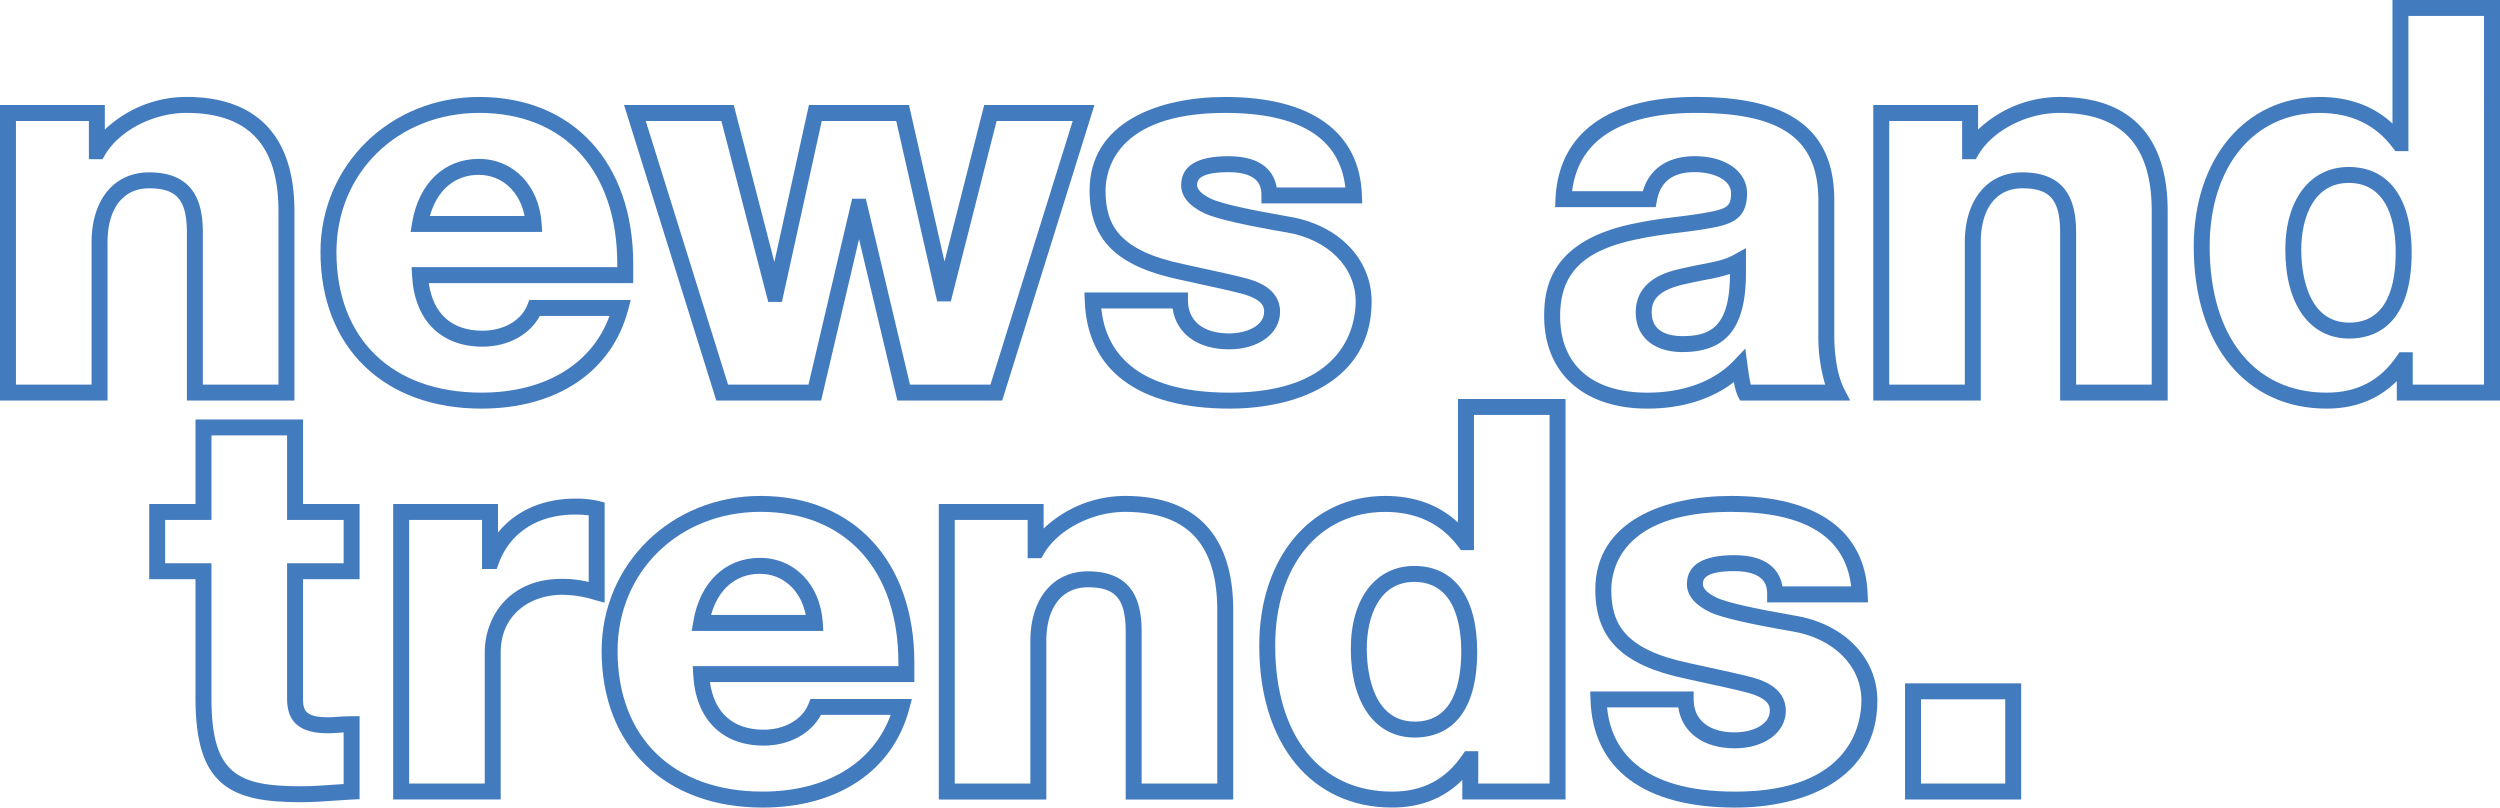 <svg xmlns="http://www.w3.org/2000/svg" viewBox="0 0 626.612 202.415"><path d="M625.148,77.771c-9.662,0-15.9,8.151-15.9,20.765,0,13.724,6.146,22.25,16.04,22.25,5.839,0,15.635-2.8,15.635-21.575C640.918,85.586,635.17,77.771,625.148,77.771Zm.135,39.015c-11.172,0-12.04-13.969-12.04-18.25,0-8.105,3.128-16.765,11.9-16.765,10.24,0,11.77,10.927,11.77,17.44C636.918,107.229,634.9,116.786,625.283,116.786Z" transform="translate(-36.446 -35.921)" fill="#437bbf"/><path d="M172.2,91.922c-.635-9.524-7.118-16.176-15.765-16.176S141.39,81.87,139.747,91.727l-.388,2.329h32.983Zm-28-1.866c1.8-6.5,6.253-10.31,12.231-10.31,5.8,0,10.3,4.143,11.5,10.31Z" transform="translate(-36.446 -35.921)" fill="#437bbf"/><path d="M83.291,94.351v41.961h26.95v-47.5c0-18.707-9.375-28.6-27.11-28.6A29.8,29.8,0,0,0,62.721,68.4V62.246H36.446v74.066H63.4V96.646c0-8.469,3.9-13.525,10.42-13.525C80.812,83.121,83.291,86.06,83.291,94.351ZM59.4,96.646v35.666H40.446V66.246H58.721v9.585h3.425l.577-1c3.547-6.148,12.13-10.61,20.408-10.61,15.551,0,23.11,8.045,23.11,24.6v43.5H87.291V94.351c0-6.538-1.4-15.23-13.475-15.23C65.056,79.121,59.4,86,59.4,96.646Z" transform="translate(-36.446 -35.921)" fill="#437bbf"/><path d="M471.047,131.667a13.182,13.182,0,0,0,.98,3.54l.554,1.105h27.606l-1.51-2.919c-1.574-3.043-2.476-7.973-2.476-13.527V86.116c0-17.667-11.017-25.9-34.67-25.9-21.939,0-34.443,9.068-35.208,25.533l-.1,2.092h25.222l.3-1.634c.894-4.805,4-7.141,9.509-7.141,4.507,0,9.07,1.817,9.07,5.29,0,3.585-1.131,4.031-8.159,5.179-1.879.289-3.678.513-5.417.73-3.118.389-6.341.792-10.189,1.578-20.688,4.052-23.08,15.235-23.08,23.293,0,14.308,9.922,23.2,25.894,23.2C457.943,138.337,465.487,135.992,471.047,131.667Zm-43.561-16.526c0-10.85,5.936-16.642,19.865-19.37,3.712-.76,6.718-1.135,9.9-1.532,1.766-.22,3.593-.448,5.547-.749,6.7-1.093,11.533-1.883,11.533-9.129,0-5.47-5.374-9.29-13.07-9.29-6.793,0-11.369,3.1-13.05,8.775H430.494c1.986-16.155,17.811-19.625,31.037-19.625,21.5,0,30.67,6.548,30.67,21.895v33.75a42.012,42.012,0,0,0,1.714,12.446H475.258c-.244-1.036-.515-2.667-.81-4.88l-.552-4.141-2.88,3.027c-4.918,5.171-12.6,8.019-21.636,8.019C435.466,134.337,427.486,127.34,427.486,115.141Z" transform="translate(-36.446 -35.921)" fill="#437bbf"/><path d="M112.4,141.052H85.449v21.194H73.839V181.1h11.61v30c0,21.89,8.9,25.894,26.435,25.894,2.915,0,6.5-.253,9.378-.457,1.329-.093,2.511-.177,3.407-.219l1.905-.091V215.437h-2c-1.523,0-2.609.082-3.566.155-.81.061-1.51.114-2.374.114-5.788,0-6.235-1.912-6.235-4.614v-30h14.175V162.246H112.4Zm10.175,25.194V177.1H108.4v34c0,5.877,3.252,8.614,10.235,8.614,1.015,0,1.822-.061,2.676-.126.405-.03.816-.061,1.264-.087v12.936c-.5.033-1.034.071-1.594.11-2.816.2-6.322.447-9.1.447-15.821,0-22.435-3.042-22.435-21.894v-34H77.839V166.246h11.61V145.052H108.4v21.194Z" transform="translate(-36.446 -35.921)" fill="#437bbf"/><path d="M636.108,35.921V66.884c-4.782-4.426-10.9-6.663-18.25-6.663-18.585,0-31.565,15.423-31.565,37.505,0,24.67,13.079,40.611,33.32,40.611,7.074,0,12.966-2.316,17.575-6.9v4.872h25.87V35.921Zm22.95,96.391h-17.87v-8.1h-3.329l-.6.875c-4.231,6.224-10.006,9.25-17.65,9.25-18.085,0-29.32-14.029-29.32-36.611,0-20.04,11.078-33.5,27.565-33.5,7.855,0,14.037,2.954,18.375,8.78l.6.8h3.274V39.921h18.95Z" transform="translate(-36.446 -35.921)" fill="#437bbf"/><path d="M401.886,166.884c-4.781-4.425-10.9-6.662-18.25-6.662-18.585,0-31.565,15.423-31.565,37.5,0,24.669,13.079,40.609,33.32,40.609,7.074,0,12.965-2.315,17.574-6.9v4.871h25.871V135.922h-26.95Zm.726,6.923h3.274V139.922h18.95v92.39H406.965v-8.1h-3.328l-.6.875c-4.232,6.225-10.006,9.25-17.651,9.25-18.085,0-29.32-14.028-29.32-36.609,0-20.04,11.078-33.5,27.565-33.5,7.856,0,14.038,2.954,18.375,8.779Z" transform="translate(-36.446 -35.921)" fill="#437bbf"/><path d="M318.433,160.222a29.8,29.8,0,0,0-20.41,8.173v-6.149H271.748v74.066H298.7V196.647c0-8.469,3.9-13.526,10.42-13.526,7,0,9.475,2.939,9.475,11.231v41.96h26.95v-47.5C345.543,170.109,336.169,160.222,318.433,160.222Zm23.11,72.09h-18.95v-37.96c0-6.538-1.4-15.231-13.475-15.231-8.76,0-14.42,6.879-14.42,17.526v35.665h-18.95V166.246h18.275v9.585h3.425l.577-1c3.547-6.146,12.129-10.608,20.408-10.608,15.55,0,23.11,8.045,23.11,24.594Z" transform="translate(-36.446 -35.921)" fill="#437bbf"/><path d="M242.258,136.312l9.5-40.45,9.614,40.45h26.271l23.119-74.066h-27.63l-9.953,39.226-8.9-39.226H239.2l-8.664,39.34-10.185-39.34H192.865l23.117,74.066Zm-25-70.066L229,111.606h3.426l9.99-45.36h18.666l10.26,45.225h3.423L286.24,66.246h19.079L284.7,132.312H264.529L253.46,85.736h-3.437l-10.935,46.576H218.923L198.3,66.246Z" transform="translate(-36.446 -35.921)" fill="#437bbf"/><path d="M332.169,106.022c1.759.4,3.518.777,5.254,1.154,3.63.787,7.059,1.531,10.188,2.336,5.677,1.534,5.677,3.57,5.677,4.549,0,3.562-4.428,5.425-8.8,5.425-6.44,0-10.284-3.088-10.284-8.26v-2H308.265l.068,2.065c.568,17.441,13.456,27.046,36.29,27.046,17.217,0,35.615-7.051,35.615-26.841,0-10.685-8.322-19.237-20.693-21.276C349.014,88.4,342.81,86.98,340.086,85.8c-1.637-.783-3.588-2.019-3.588-3.461,0-.893,0-3.265,7.855-3.265,8.259,0,8.259,4.235,8.259,5.83v2h25.269l-.074-2.072c-.572-15.869-12.74-24.608-34.264-24.608-16.435,0-34,6.164-34,23.465C309.547,96.011,316.321,102.693,332.169,106.022Zm11.374-41.8c18.58,0,28.7,6.282,30.113,18.68H356.445c-.614-3.551-3.2-7.83-12.092-7.83-7.867,0-11.855,2.444-11.855,7.265,0,2.831,1.972,5.209,5.927,7.1,3.133,1.362,9.435,2.82,20.453,4.729,10.383,1.712,17.36,8.677,17.36,17.332,0,5.358-2.28,22.841-31.615,22.841-24.386,0-31.106-11.032-32.153-21.111h17.875c.923,6.3,6.268,10.26,14.142,10.26,7.417,0,12.8-3.964,12.8-9.425,0-6.078-6.5-7.834-8.657-8.417-3.227-.829-6.692-1.581-10.36-2.377-1.726-.374-3.475-.754-5.252-1.154-16.161-3.395-19.472-9.821-19.472-18.427C313.547,79.12,315.71,64.221,343.543,64.221Z" transform="translate(-36.446 -35.921)" fill="#437bbf"/><path d="M227.039,160.222c-22.318,0-39.8,17.067-39.8,38.854,0,23.85,15.834,39.26,40.34,39.26,18.912,0,32.656-9.236,36.763-24.707l.667-2.513H239.59l-.5,1.257c-1.564,3.911-5.976,6.439-11.238,6.439-7.664,0-12.383-4.214-13.463-11.93h51.238v-4.835C265.624,176.639,250.479,160.222,227.039,160.222Zm34.585,42.66H210.081l.111,2.1c.587,11.162,7.188,17.825,17.657,17.825,6.36,0,11.839-2.979,14.366-7.7h17.473c-4.4,12.09-16.2,19.22-32.109,19.22-22.415,0-36.34-13.511-36.34-35.26,0-19.87,15.39-34.854,35.8-34.854,21.333,0,34.585,14.494,34.585,37.825Z" transform="translate(-36.446 -35.921)" fill="#437bbf"/><path d="M375.021,198.536c0,13.725,6.147,22.25,16.04,22.25,5.839,0,15.635-2.8,15.635-21.575,0-13.625-5.748-21.439-15.77-21.439C381.264,177.772,375.021,185.922,375.021,198.536Zm27.675.675c0,8.018-2.019,17.575-11.635,17.575-11.172,0-12.04-13.969-12.04-18.25,0-8.1,3.128-16.764,11.9-16.764C401.167,181.772,402.7,192.7,402.7,199.211Z" transform="translate(-36.446 -35.921)" fill="#437bbf"/><path d="M226.9,175.746c-8.651,0-15.045,6.124-16.688,15.982l-.388,2.329h32.984l-.142-2.133C242.034,182.4,235.551,175.746,226.9,175.746Zm-12.231,14.311c1.8-6.5,6.253-10.311,12.231-10.311,5.8,0,10.3,4.143,11.5,10.311Z" transform="translate(-36.446 -35.921)" fill="#437bbf"/><path d="M486.306,190.221c-10.385-1.8-16.77-3.257-19.458-4.424-1.637-.782-3.588-2.019-3.588-3.461,0-.893,0-3.265,7.855-3.265,8.26,0,8.26,4.236,8.26,5.83v2h25.268l-.074-2.072c-.572-15.868-12.74-24.607-34.264-24.607-16.434,0-34,6.164-34,23.465,0,12.325,6.774,19.006,22.621,22.336,1.754.394,3.508.775,5.239,1.15,3.635.789,7.069,1.533,10.2,2.339,5.676,1.535,5.676,3.571,5.676,4.55,0,3.561-4.426,5.424-8.8,5.424-6.441,0-10.286-3.087-10.286-8.259v-2H435.029l.067,2.065c.568,17.44,13.455,27.044,36.289,27.044,17.217,0,35.615-7.051,35.615-26.84C507,200.812,498.677,192.261,486.306,190.221Zm-14.921,44.115c-24.385,0-31.105-11.03-32.151-21.109h17.873c.923,6.3,6.269,10.259,14.143,10.259,7.417,0,12.8-3.963,12.8-9.424,0-6.078-6.5-7.834-8.656-8.418-3.232-.83-6.7-1.583-10.376-2.38-1.721-.373-3.465-.751-5.236-1.15-16.159-3.4-19.471-9.822-19.471-18.427,0-4.567,2.163-19.465,30-19.465,18.579,0,28.7,6.281,30.113,18.679h-17.21c-.615-3.55-3.2-7.83-12.093-7.83-7.866,0-11.855,2.445-11.855,7.265,0,2.831,1.972,5.21,5.928,7.1,3.133,1.362,9.436,2.82,20.451,4.729C496.023,195.877,503,202.842,503,211.5,503,216.855,500.719,234.336,471.385,234.336Z" transform="translate(-36.446 -35.921)" fill="#437bbf"/><path d="M474.061,104.341V98.108l-2.971,1.649c-2.241,1.245-4.19,1.63-7.728,2.329-1.666.328-3.553.7-5.932,1.253-2.719.636-10.994,2.573-10.994,10.857,0,6.147,4.491,9.965,11.72,9.965C469.156,124.161,474.061,118.048,474.061,104.341ZM450.436,114.2c0-2.528.94-5.332,7.9-6.962,2.311-.536,4.164-.9,5.8-1.225a44.511,44.511,0,0,0,5.924-1.427c-.055,12.965-4.6,15.579-11.9,15.579C454.634,120.161,450.436,119.126,450.436,114.2Z" transform="translate(-36.446 -35.921)" fill="#437bbf"/><path d="M552.654,60.221a29.8,29.8,0,0,0-20.41,8.174V62.246H505.969v74.066h26.95V96.646c0-8.469,3.895-13.525,10.419-13.525,7,0,9.476,2.939,9.476,11.23v41.961h26.95v-47.5C579.764,70.109,570.389,60.221,552.654,60.221Zm23.11,72.091h-18.95V94.351c0-6.538-1.4-15.23-13.476-15.23-8.759,0-14.419,6.879-14.419,17.525v35.666h-18.95V66.246h18.275v9.585h3.426l.577-1c3.547-6.148,12.129-10.61,20.407-10.61,15.551,0,23.11,8.045,23.11,24.6Z" transform="translate(-36.446 -35.921)" fill="#437bbf"/><path d="M193.873,113.629l.667-2.513H169.121l-.5,1.258c-1.564,3.91-5.975,6.437-11.238,6.437-7.664,0-12.383-4.214-13.463-11.93h51.238v-4.835c0-25.408-15.146-41.825-38.585-41.825-22.317,0-39.8,17.067-39.8,38.855,0,23.85,15.835,39.261,40.34,39.261C176.023,138.337,189.766,129.1,193.873,113.629Zm-73.1-14.553c0-19.871,15.391-34.855,35.8-34.855,21.333,0,34.585,14.493,34.585,37.825v.835H139.612l.111,2.105c.587,11.162,7.188,17.825,17.657,17.825,6.36,0,11.839-2.978,14.366-7.7h17.473c-4.4,12.09-16.2,19.221-32.109,19.221C134.7,134.337,120.77,120.826,120.77,99.076Z" transform="translate(-36.446 -35.921)" fill="#437bbf"/><path d="M188,161.875l-1.515-.379a24.446,24.446,0,0,0-5.885-.6c-8.134,0-14.958,3.086-19.33,8.51v-7.161H134.993v74.066h26.95v-36.83c0-9.942,7.92-14.47,15.28-14.47a27.8,27.8,0,0,1,8.255,1.281l2.52.679Zm-4,19.916a27.719,27.719,0,0,0-6.775-.779c-13.247,0-19.28,9.574-19.28,18.47v32.83h-18.95V166.246h18.275v12.285h3.669l.48-1.314c2.858-7.83,9.849-12.32,19.181-12.32a25.973,25.973,0,0,1,3.4.2Z" transform="translate(-36.446 -35.921)" fill="#437bbf"/><path d="M513.935,236.312h29.11V207.2h-29.11Zm4-25.111h21.11v21.111h-21.11Z" transform="translate(-36.446 -35.921)" fill="#437bbf"/></svg>